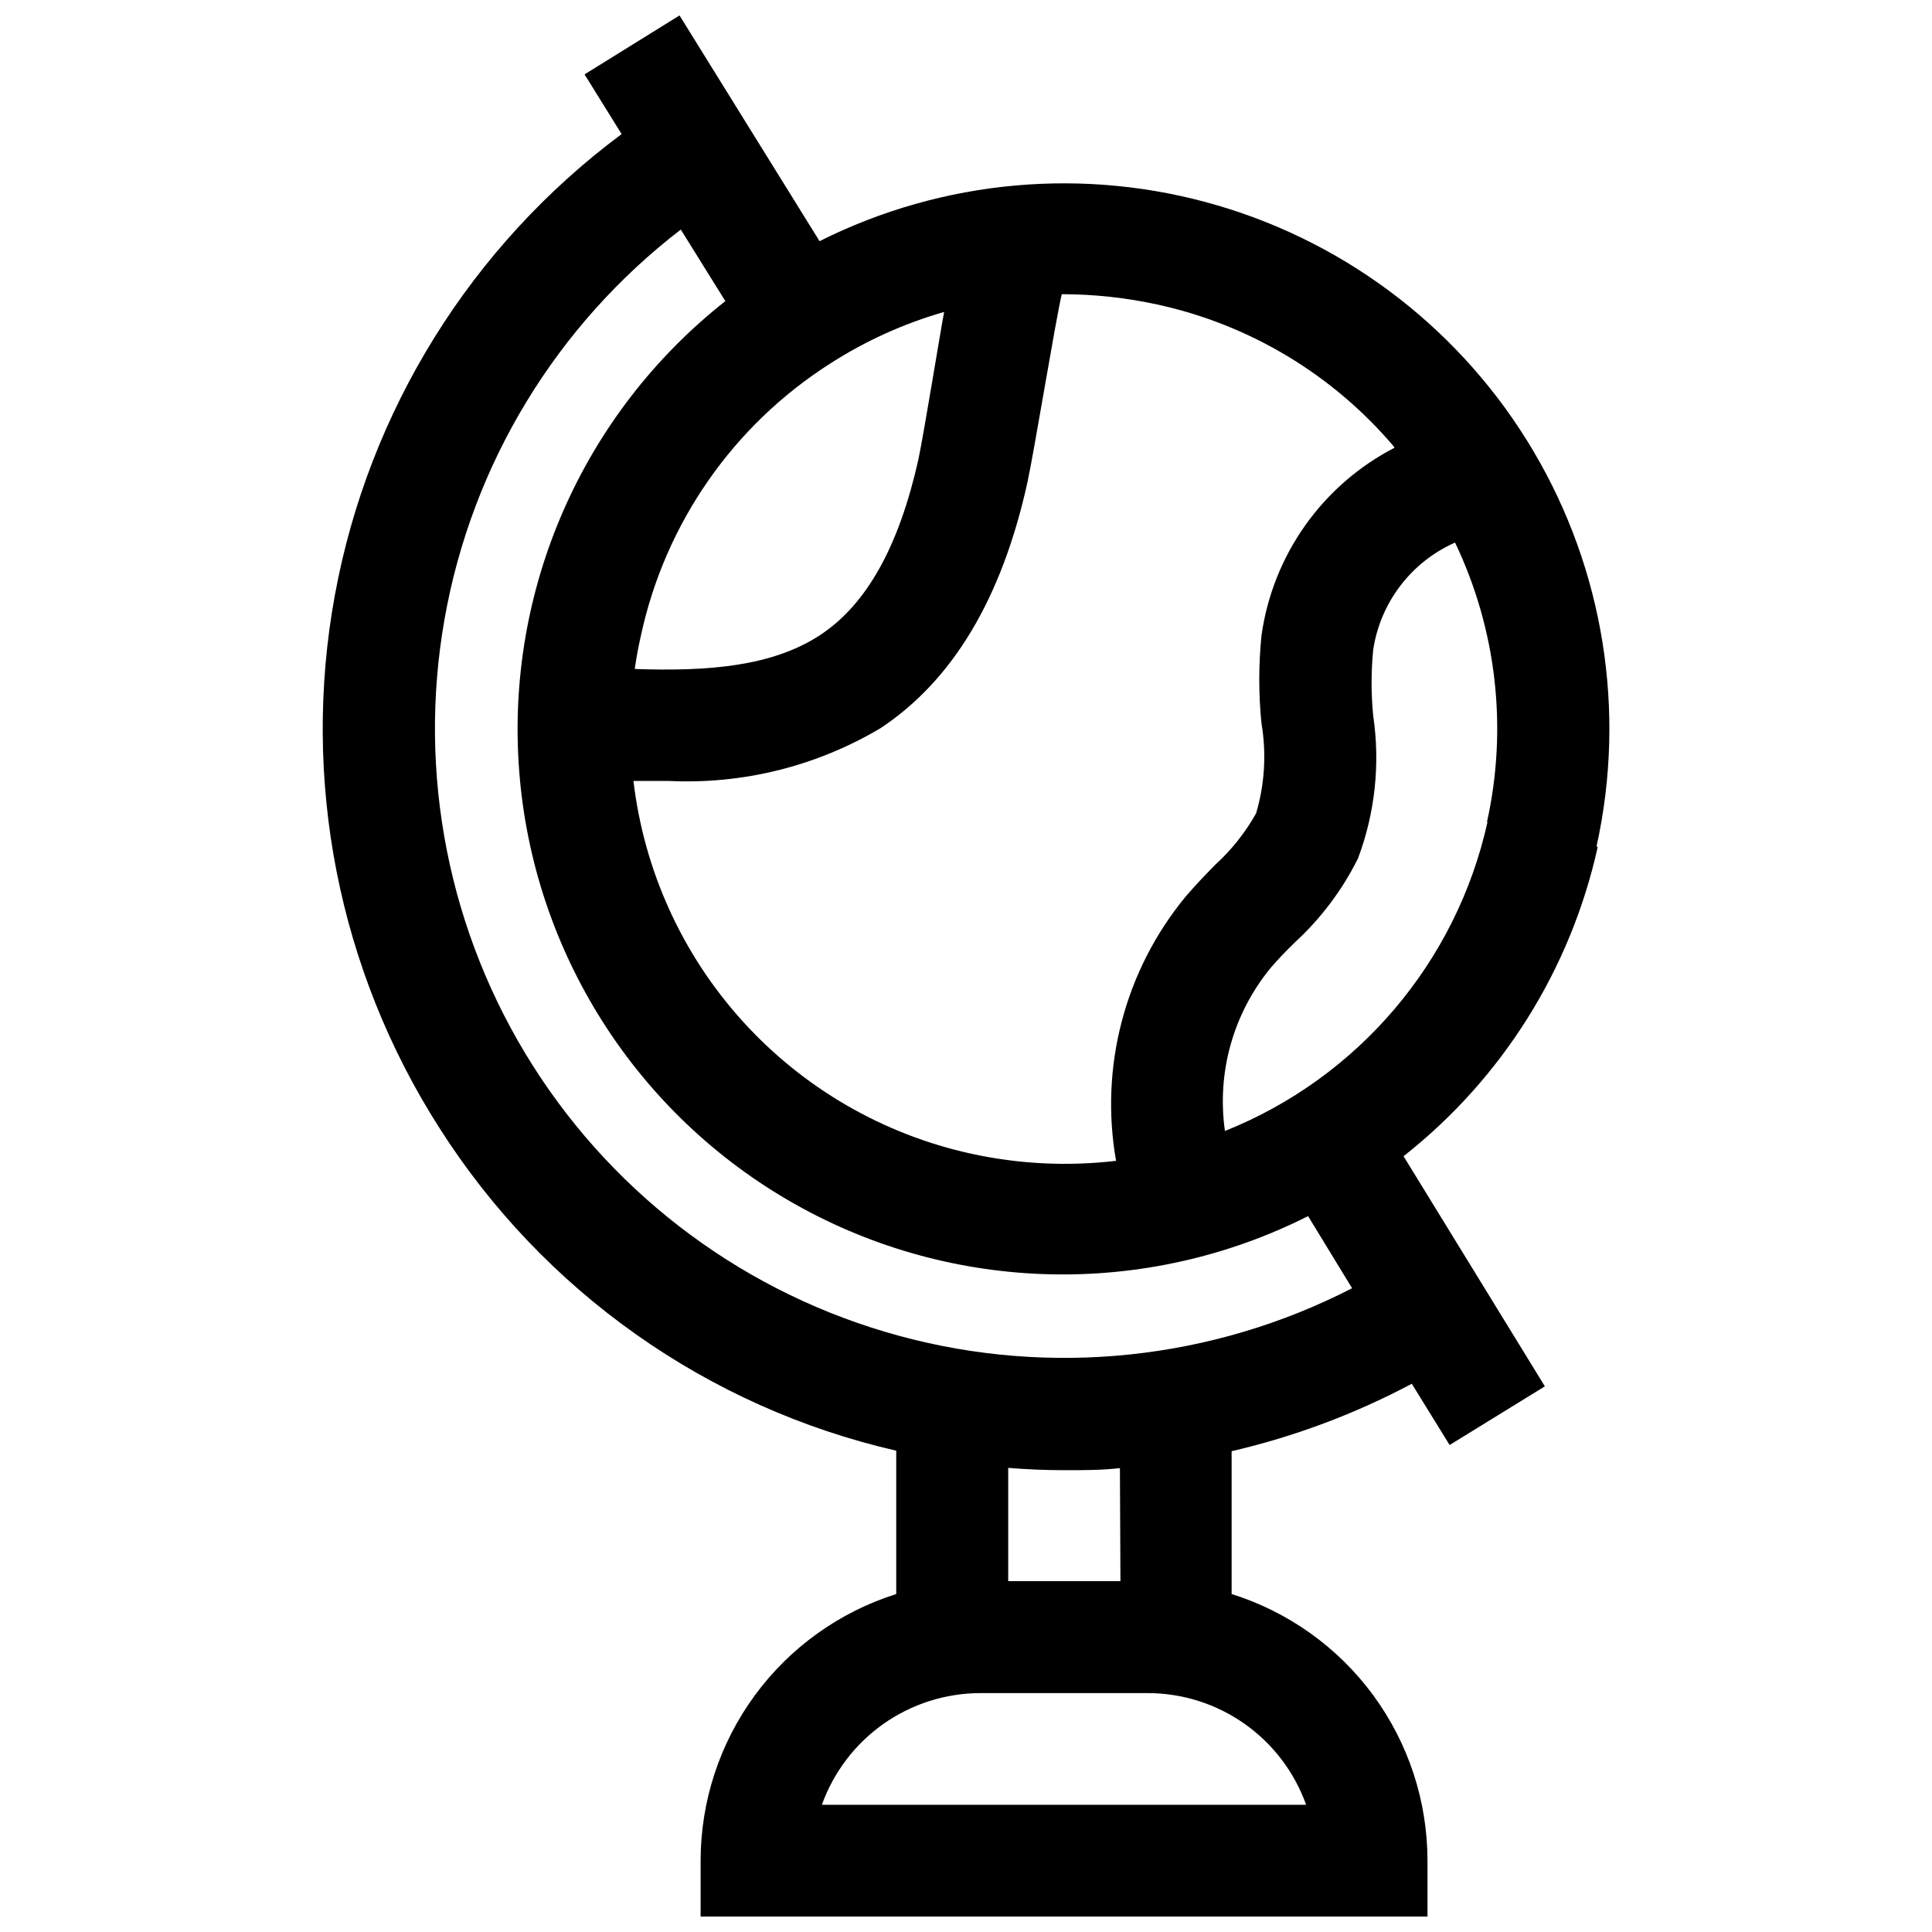 <?xml version="1.0" encoding="UTF-8"?>
<!-- Uploaded to: ICON Repo, www.iconrepo.com, Generator: ICON Repo Mixer Tools -->
<svg width="800px" height="800px" version="1.1" viewBox="144 144 512 512" xmlns="http://www.w3.org/2000/svg">
 <defs>
  <clipPath id="a">
   <path d="m229 148.09h342v503.81h-342z"/>
  </clipPath>
 </defs>
 <g clip-path="url(#a)">
  <path d="m567.12 368.21c7.871-35.742 1.887-73.145-16.742-104.65s-48.516-54.77-83.629-65.098c-35.117-10.328-72.84-6.953-105.56 9.449l-37.109-59.82-25.168 15.621 9.824 15.824h-0.004c-39.871 29.645-67.027 73.305-75.988 122.18-8.961 48.871 0.934 99.324 27.695 141.19 27.543 43.324 71.039 74.055 121.07 85.539v37.992c-15.027 4.742-28.156 14.148-37.477 26.855-9.324 12.707-14.352 28.055-14.363 43.812v14.801h192.63v-14.801c-0.004-15.77-5.039-31.129-14.375-43.84-9.336-12.711-22.484-22.109-37.531-26.828v-37.855c16.625-3.856 32.676-9.863 47.746-17.871l10.027 16.234 25.238-15.551-37.449-60.984c26.074-20.535 44.242-49.453 51.434-81.852zm-28.922-6.344c-8.242 37.105-34.281 67.746-69.574 81.855-2.211-15.48 2.199-31.176 12.141-43.246 1.91-2.25 4.094-4.504 6.481-6.82 6.852-6.316 12.492-13.828 16.641-22.172 4.523-12.051 5.91-25.055 4.027-37.789-0.574-5.828-0.574-11.699 0-17.527 1.914-12.543 10.09-23.238 21.691-28.379 11.016 23.055 13.996 49.137 8.457 74.078zm-24.691-99.18c-19.098 9.895-32.215 28.43-35.199 49.727-0.785 7.758-0.785 15.574 0 23.328 1.344 7.941 0.852 16.086-1.434 23.809-2.859 5.098-6.519 9.703-10.844 13.641-2.594 2.66-5.32 5.457-7.914 8.527-16.035 19.504-22.738 45.047-18.348 69.914-12.84 1.516-25.844 0.867-38.473-1.906-23.32-5.129-44.469-17.395-60.496-35.098s-26.137-39.957-28.926-63.676h9.207c19.727 0.977 39.301-3.887 56.273-13.98 18.961-12.551 32.059-34.105 38.879-64.938 1.84-8.391 7.297-42.02 9.141-50.066h0.34l0.004-0.004c8.395 0.031 16.762 0.945 24.965 2.731 24.531 5.328 46.617 18.613 62.824 37.789zm-149.45-22.371c9.332-5.988 19.488-10.586 30.148-13.645-1.023 5.32-5.254 31.582-6.82 39.086-5.117 22.852-13.641 38.539-26.328 46.727-12.688 8.184-29.605 9.48-48.84 8.801 0.41-2.934 0.953-5.867 1.637-8.867v-0.004c6.422-29.777 24.5-55.746 50.203-72.098zm126.05 381.98h-128.3c3.098-8.648 8.789-16.133 16.297-21.43 7.508-5.297 16.465-8.152 25.652-8.176h44.473c9.172 0.023 18.113 2.867 25.605 8.152 7.496 5.285 13.18 12.754 16.277 21.383zm-49.18-59.277h-29.742v-30.012c5.047 0.41 10.094 0.613 15.145 0.613 4.844 0 9.617 0 14.461-0.547zm61.391-77.625c-37.027 19.043-79.832 23.543-120.01 12.625-40.18-10.918-74.816-36.469-97.113-71.629-22.297-35.16-30.633-77.391-23.375-118.39 7.258-40.996 29.59-77.793 62.602-103.16l11.801 18.961v0.004c-37.844 29.82-58.328 76.539-54.629 124.57 3.703 48.035 31.105 91.066 73.07 114.73 41.961 23.668 92.965 24.863 135.99 3.184z"/>
 </g>
</svg>